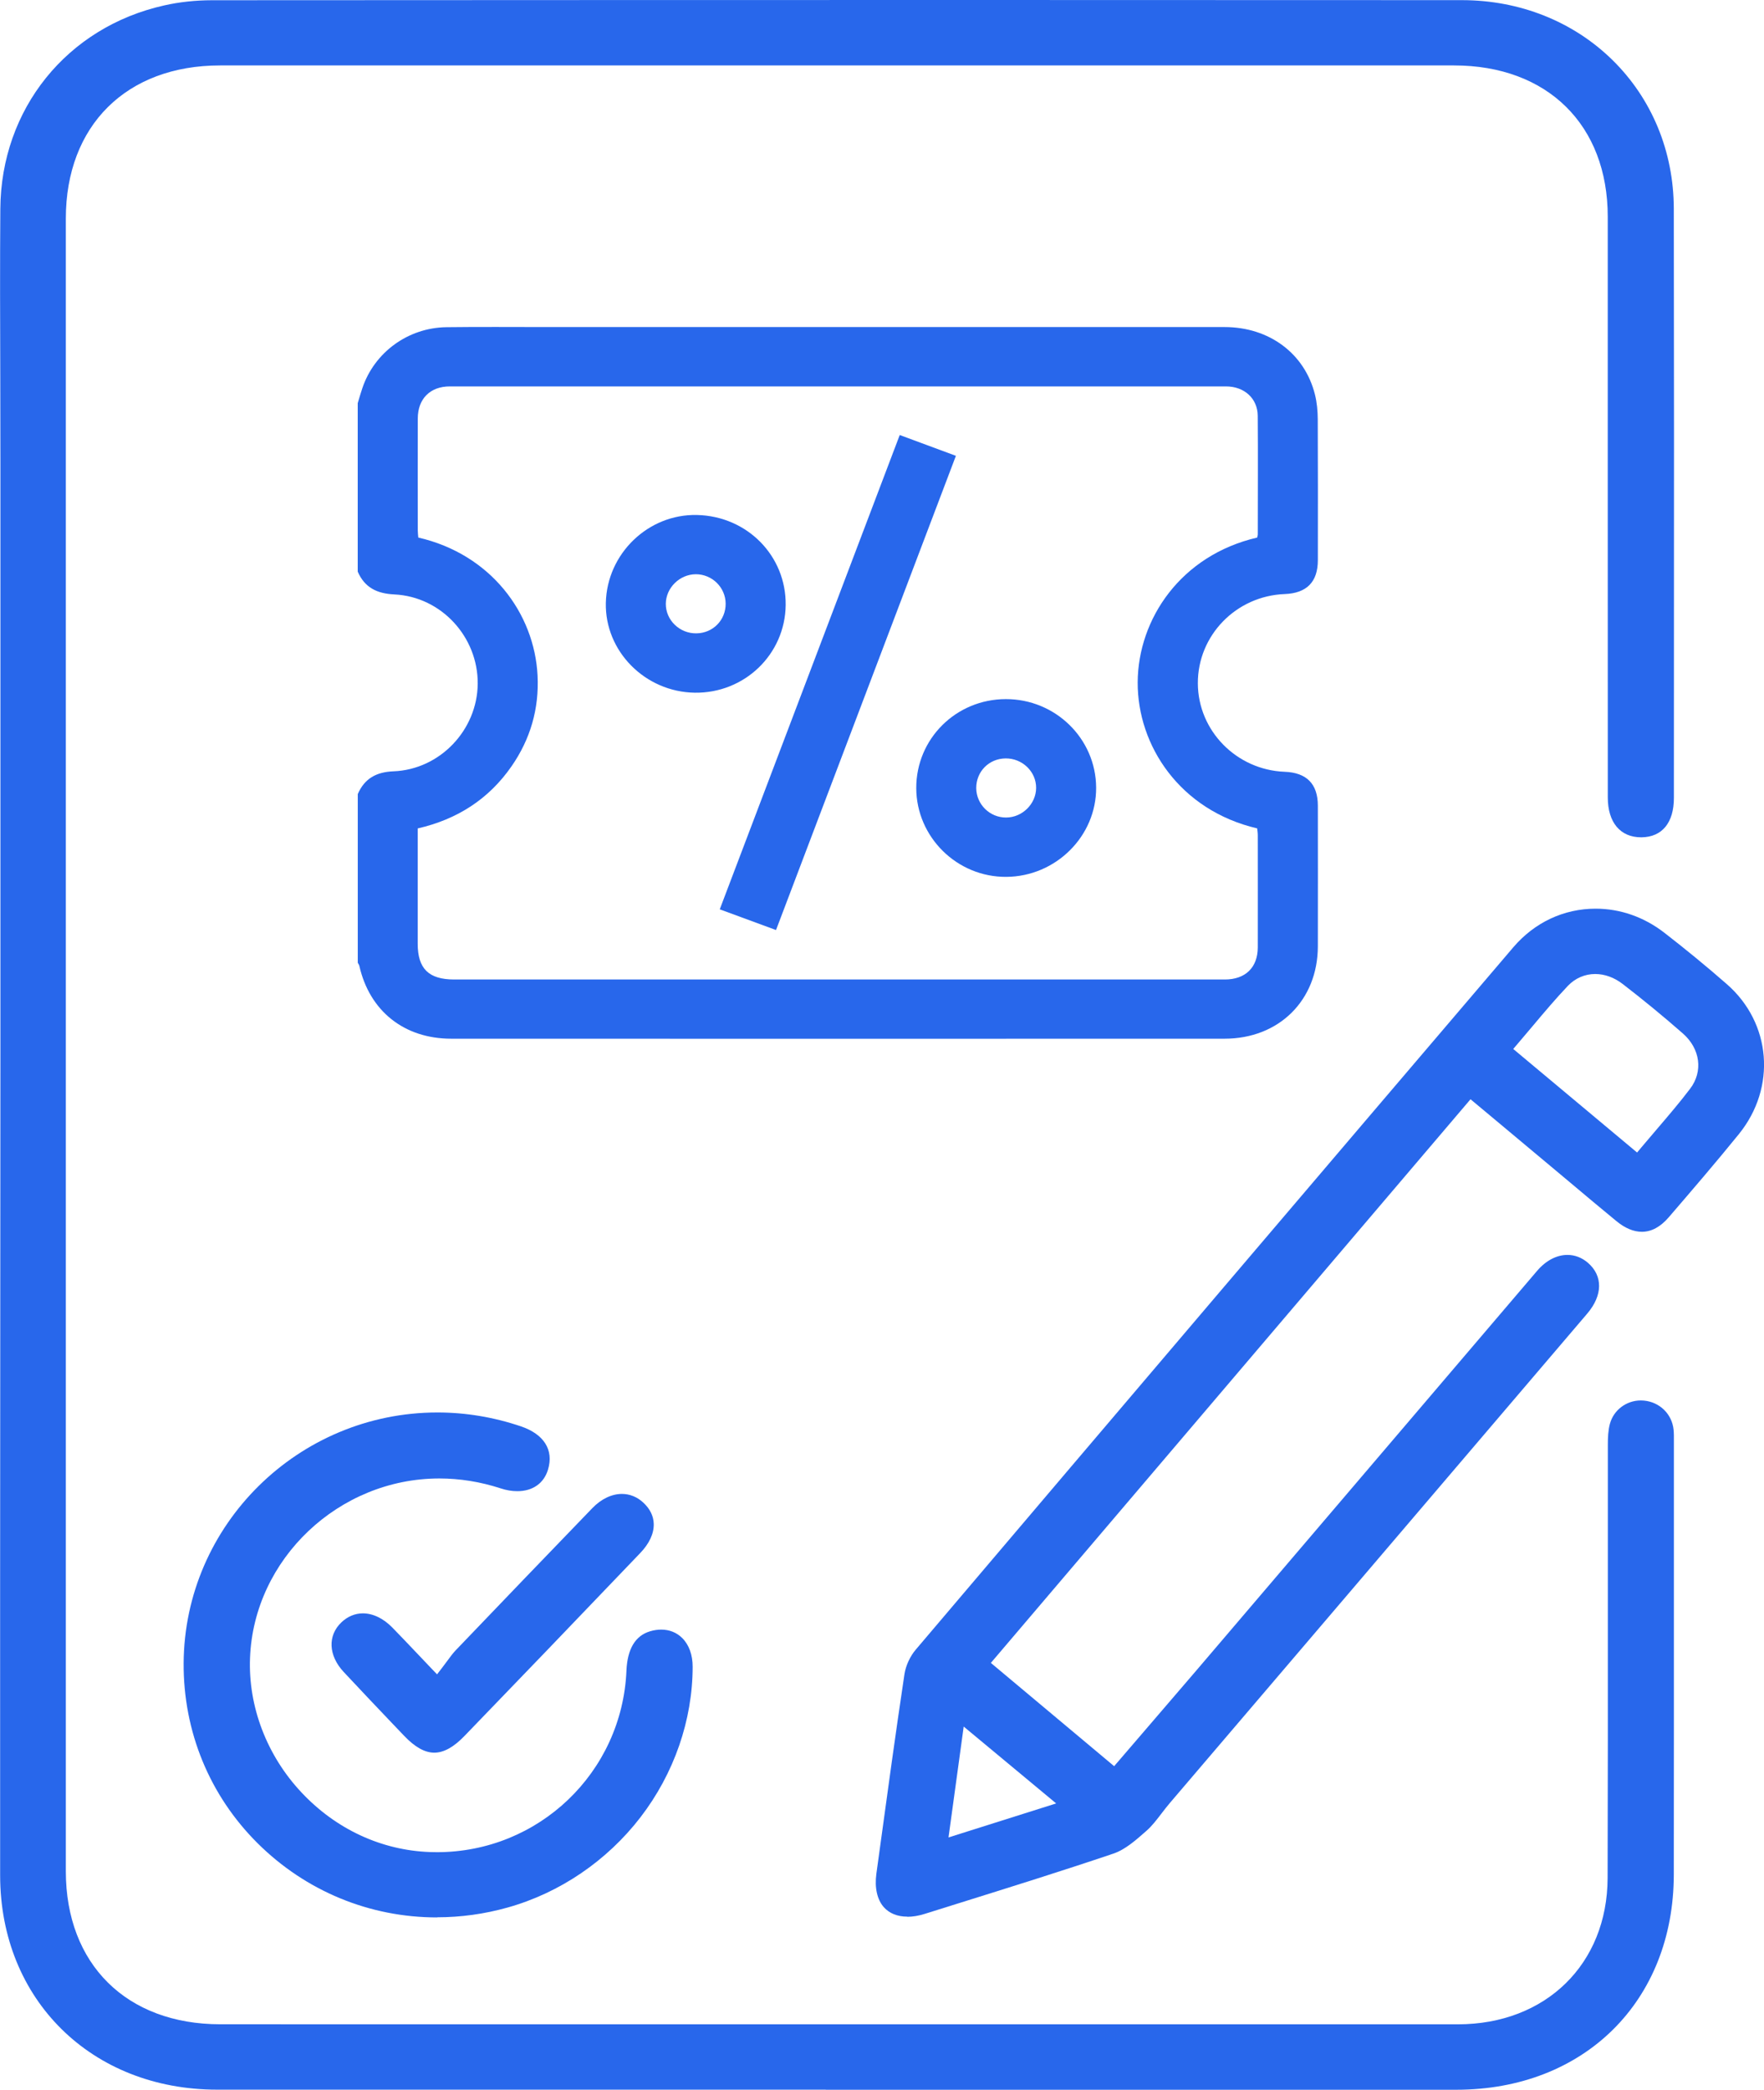 <svg width="38" height="45" viewBox="0 0 38 45" fill="none" xmlns="http://www.w3.org/2000/svg">
<g clip-path="url(#clip0_97_112)">
<path d="M17.79 45C13.419 45 9.049 45 4.678 45C1.971 45 0.005 43.06 0.003 40.388C0.001 36.188 0.003 31.918 0.006 27.788C0.007 26.094 0.009 24.401 0.009 22.707C0.009 22.631 0.009 22.555 0.009 22.479V16.971C0.009 14.651 0.009 12.332 0.009 10.012C0.009 9.383 0.007 8.754 0.006 8.125C0.002 6.936 -0.002 5.707 0.007 4.498C0.022 2.345 1.442 0.584 3.54 0.116C3.864 0.043 4.21 0.006 4.566 0.005C10.149 0.002 15.622 0 20.834 0C24.386 0 27.938 0.001 31.491 0.003C32.737 0.003 33.89 0.462 34.738 1.295C35.585 2.128 36.053 3.261 36.057 4.488C36.063 7.738 36.062 11.042 36.06 14.239L36.059 17.182C36.059 17.716 35.806 18.025 35.364 18.031H35.352C34.904 18.031 34.635 17.71 34.635 17.173C34.635 14.836 34.634 12.499 34.634 10.163C34.634 8.331 34.634 6.499 34.634 4.668C34.634 2.689 33.333 1.409 31.322 1.409H18.303C13.783 1.409 9.262 1.409 4.741 1.409C2.723 1.409 1.418 2.704 1.418 4.708C1.418 11.108 1.418 17.507 1.418 23.907V32.176C1.418 33.098 1.418 34.021 1.418 34.944C1.418 36.729 1.418 38.514 1.418 40.299C1.42 42.298 2.726 43.592 4.746 43.592C10.014 43.592 15.284 43.593 20.552 43.593C24.17 43.593 27.785 43.593 31.404 43.593C33.297 43.593 34.625 42.297 34.631 40.442C34.637 38.484 34.637 36.494 34.636 34.569C34.636 33.416 34.636 32.263 34.636 31.11C34.636 30.961 34.642 30.804 34.68 30.663C34.76 30.365 35.035 30.158 35.347 30.158C35.369 30.158 35.391 30.159 35.413 30.161C35.754 30.193 36.016 30.45 36.052 30.785C36.06 30.866 36.06 30.949 36.059 31.037V31.11V33.634C36.059 35.878 36.06 38.122 36.057 40.366C36.054 43.095 34.127 45.001 31.372 45.002C26.845 45.002 22.316 45.002 17.789 45.002L17.79 45Z" fill="#2867EB"/>
<path d="M19.545 41.274C19.332 41.274 19.158 41.204 19.039 41.07C18.895 40.907 18.838 40.65 18.879 40.349L18.942 39.891C19.114 38.631 19.292 37.329 19.484 36.051C19.512 35.869 19.605 35.667 19.728 35.523C24.252 30.194 28.462 25.249 32.598 20.401C33.056 19.865 33.686 19.568 34.372 19.568C34.903 19.568 35.415 19.747 35.853 20.086C36.306 20.437 36.759 20.808 37.198 21.192C38.159 22.03 38.271 23.419 37.46 24.421C36.963 25.034 36.446 25.635 35.946 26.216C35.768 26.422 35.575 26.526 35.369 26.526C35.191 26.526 35.005 26.449 34.818 26.294C34.483 26.019 34.146 25.736 33.82 25.462C33.657 25.325 33.494 25.188 33.33 25.052C33.004 24.778 32.676 24.505 32.336 24.221L31.678 23.672L21.345 35.81L24.001 38.034L24.631 37.301C25.017 36.852 25.396 36.411 25.774 35.97C26.788 34.781 27.802 33.592 28.817 32.403C30.249 30.723 31.682 29.043 33.115 27.364C33.303 27.145 33.534 27.024 33.766 27.024C33.925 27.024 34.076 27.082 34.205 27.192C34.533 27.474 34.528 27.894 34.192 28.288C32.435 30.349 30.676 32.41 28.918 34.471C27.678 35.924 26.438 37.377 25.198 38.83C25.136 38.903 25.077 38.98 25.02 39.054C24.915 39.191 24.817 39.32 24.7 39.423L24.692 39.43C24.469 39.627 24.238 39.831 23.986 39.916C22.886 40.288 21.758 40.64 20.667 40.981C20.418 41.059 20.168 41.136 19.919 41.215C19.788 41.256 19.663 41.277 19.546 41.277L19.545 41.274ZM20.434 39.568L22.752 38.836L20.76 37.181L20.433 39.567L20.434 39.568ZM34.363 20.975C34.141 20.975 33.933 21.065 33.776 21.229C33.515 21.504 33.275 21.788 33.023 22.088C32.916 22.215 32.808 22.344 32.697 22.473L32.598 22.589L35.266 24.819L35.365 24.701C35.476 24.569 35.585 24.44 35.694 24.314C35.946 24.019 36.184 23.741 36.408 23.446C36.692 23.074 36.628 22.585 36.253 22.256C35.828 21.883 35.391 21.525 34.956 21.19C34.773 21.049 34.568 20.975 34.363 20.975Z" fill="#2867EB"/>
<path d="M9.417 41.291C7.96 41.291 6.587 40.724 5.55 39.694C4.514 38.665 3.948 37.287 3.956 35.816C3.973 32.839 6.426 30.417 9.424 30.417C10.029 30.417 10.633 30.517 11.219 30.715C11.719 30.884 11.933 31.224 11.805 31.648C11.716 31.943 11.475 32.112 11.143 32.112C11.029 32.112 10.908 32.092 10.784 32.051C10.351 31.91 9.907 31.838 9.464 31.838C7.298 31.838 5.468 33.572 5.386 35.702C5.345 36.751 5.749 37.808 6.496 38.601C7.238 39.392 8.221 39.847 9.264 39.883C9.313 39.885 9.363 39.886 9.411 39.886C11.607 39.886 13.402 38.168 13.495 35.976C13.515 35.51 13.685 35.225 14.001 35.13C14.084 35.105 14.166 35.093 14.244 35.093C14.42 35.093 14.576 35.155 14.695 35.273C14.842 35.418 14.922 35.638 14.921 35.894C14.92 37.042 14.521 38.193 13.798 39.133C13.075 40.073 12.057 40.764 10.934 41.078C10.435 41.218 9.925 41.288 9.418 41.288L9.417 41.291Z" fill="#2867EB"/>
<path d="M9.356 37.743C9.151 37.743 8.938 37.624 8.705 37.379L8.468 37.131C8.117 36.762 7.754 36.381 7.402 36.003C7.074 35.65 7.055 35.222 7.354 34.937C7.486 34.811 7.647 34.743 7.817 34.743C8.034 34.743 8.26 34.852 8.452 35.049C8.623 35.224 8.792 35.402 8.987 35.607C9.082 35.707 9.182 35.813 9.291 35.927L9.415 36.056L9.524 35.915C9.564 35.863 9.6 35.814 9.634 35.768C9.698 35.681 9.754 35.604 9.816 35.539C10.779 34.533 11.77 33.502 12.76 32.477C12.95 32.28 13.177 32.171 13.397 32.171C13.567 32.171 13.728 32.236 13.86 32.36C14.003 32.493 14.078 32.647 14.083 32.815C14.089 33.022 13.988 33.24 13.791 33.445C12.354 34.947 11.152 36.198 10.007 37.382C9.773 37.625 9.559 37.743 9.355 37.743L9.356 37.743Z" fill="#2867EB"/>
<path d="M7.707 8.679C7.739 8.573 7.769 8.466 7.805 8.361C8.064 7.588 8.791 7.056 9.619 7.046C10.333 7.037 11.046 7.043 11.759 7.043C16.633 7.043 21.506 7.043 26.379 7.043C27.342 7.043 28.107 7.613 28.327 8.498C28.37 8.67 28.386 8.852 28.387 9.031C28.392 10.042 28.39 11.053 28.389 12.063C28.389 12.532 28.15 12.774 27.675 12.793C26.628 12.832 25.8 13.684 25.804 14.716C25.808 15.737 26.636 16.58 27.674 16.62C28.148 16.638 28.388 16.882 28.389 17.348C28.39 18.359 28.391 19.37 28.389 20.381C28.386 21.541 27.552 22.368 26.379 22.368C20.826 22.37 15.274 22.37 9.72 22.368C8.707 22.368 7.961 21.773 7.741 20.8C7.736 20.776 7.718 20.755 7.707 20.732C7.707 19.522 7.707 18.311 7.707 17.1C7.853 16.767 8.102 16.625 8.476 16.61C9.479 16.571 10.282 15.72 10.291 14.725C10.299 13.717 9.507 12.85 8.497 12.801C8.118 12.783 7.856 12.653 7.706 12.31C7.706 11.099 7.706 9.888 7.706 8.677L7.707 8.679ZM27.082 11.577C27.088 11.546 27.095 11.527 27.095 11.508C27.095 10.657 27.101 9.805 27.094 8.954C27.091 8.58 26.805 8.321 26.409 8.321C20.836 8.32 15.264 8.32 9.69 8.321C9.267 8.321 9.001 8.588 9 9.01C8.997 9.815 8.999 10.62 9 11.425C9 11.476 9.007 11.528 9.011 11.576C10.574 11.935 11.512 13.207 11.58 14.546C11.616 15.259 11.427 15.916 11.018 16.504C10.529 17.208 9.85 17.645 8.998 17.84C8.998 17.921 8.998 17.993 8.998 18.065C8.998 18.817 8.998 19.568 8.998 20.32C8.998 20.861 9.235 21.093 9.786 21.093C13.34 21.093 16.894 21.093 20.447 21.093C22.426 21.093 24.405 21.093 26.384 21.093C26.828 21.093 27.093 20.836 27.095 20.404C27.097 19.599 27.095 18.795 27.095 17.99C27.095 17.939 27.087 17.886 27.082 17.839C25.419 17.451 24.5 16.057 24.508 14.689C24.517 13.328 25.438 11.959 27.079 11.577L27.082 11.577Z" fill="#2867EB"/>
<path d="M19.382 9.368C19.794 9.521 20.183 9.664 20.592 9.816C19.3 13.219 18.013 16.612 16.717 20.028C16.314 19.879 15.921 19.735 15.505 19.582C16.797 16.179 18.084 12.787 19.382 9.368Z" fill="#2867EB"/>
<path d="M14.966 14.917C13.896 14.901 13.027 14.023 13.051 12.981C13.075 11.922 13.965 11.065 15.016 11.09C16.098 11.116 16.937 11.97 16.925 13.03C16.913 14.09 16.039 14.932 14.967 14.917H14.966ZM15.632 12.998C15.629 12.649 15.34 12.365 14.988 12.366C14.641 12.368 14.345 12.659 14.343 13.002C14.34 13.355 14.642 13.645 15.003 13.639C15.359 13.634 15.635 13.353 15.632 12.998H15.632Z" fill="#2867EB"/>
<path d="M21.665 15.055C22.735 15.052 23.607 15.905 23.613 16.96C23.619 18.007 22.745 18.875 21.679 18.883C20.617 18.891 19.742 18.028 19.738 16.973C19.735 15.911 20.592 15.058 21.665 15.055ZM21.03 16.974C21.034 17.323 21.323 17.608 21.675 17.605C22.022 17.604 22.318 17.312 22.32 16.969C22.323 16.617 22.022 16.327 21.66 16.332C21.302 16.337 21.028 16.617 21.03 16.973V16.974Z" fill="#2867EB"/>
</g>
<defs>
<clipPath id="clip0_97_112">
<rect width="38" height="45" fill="white"/>
</clipPath>
</defs>
</svg>
